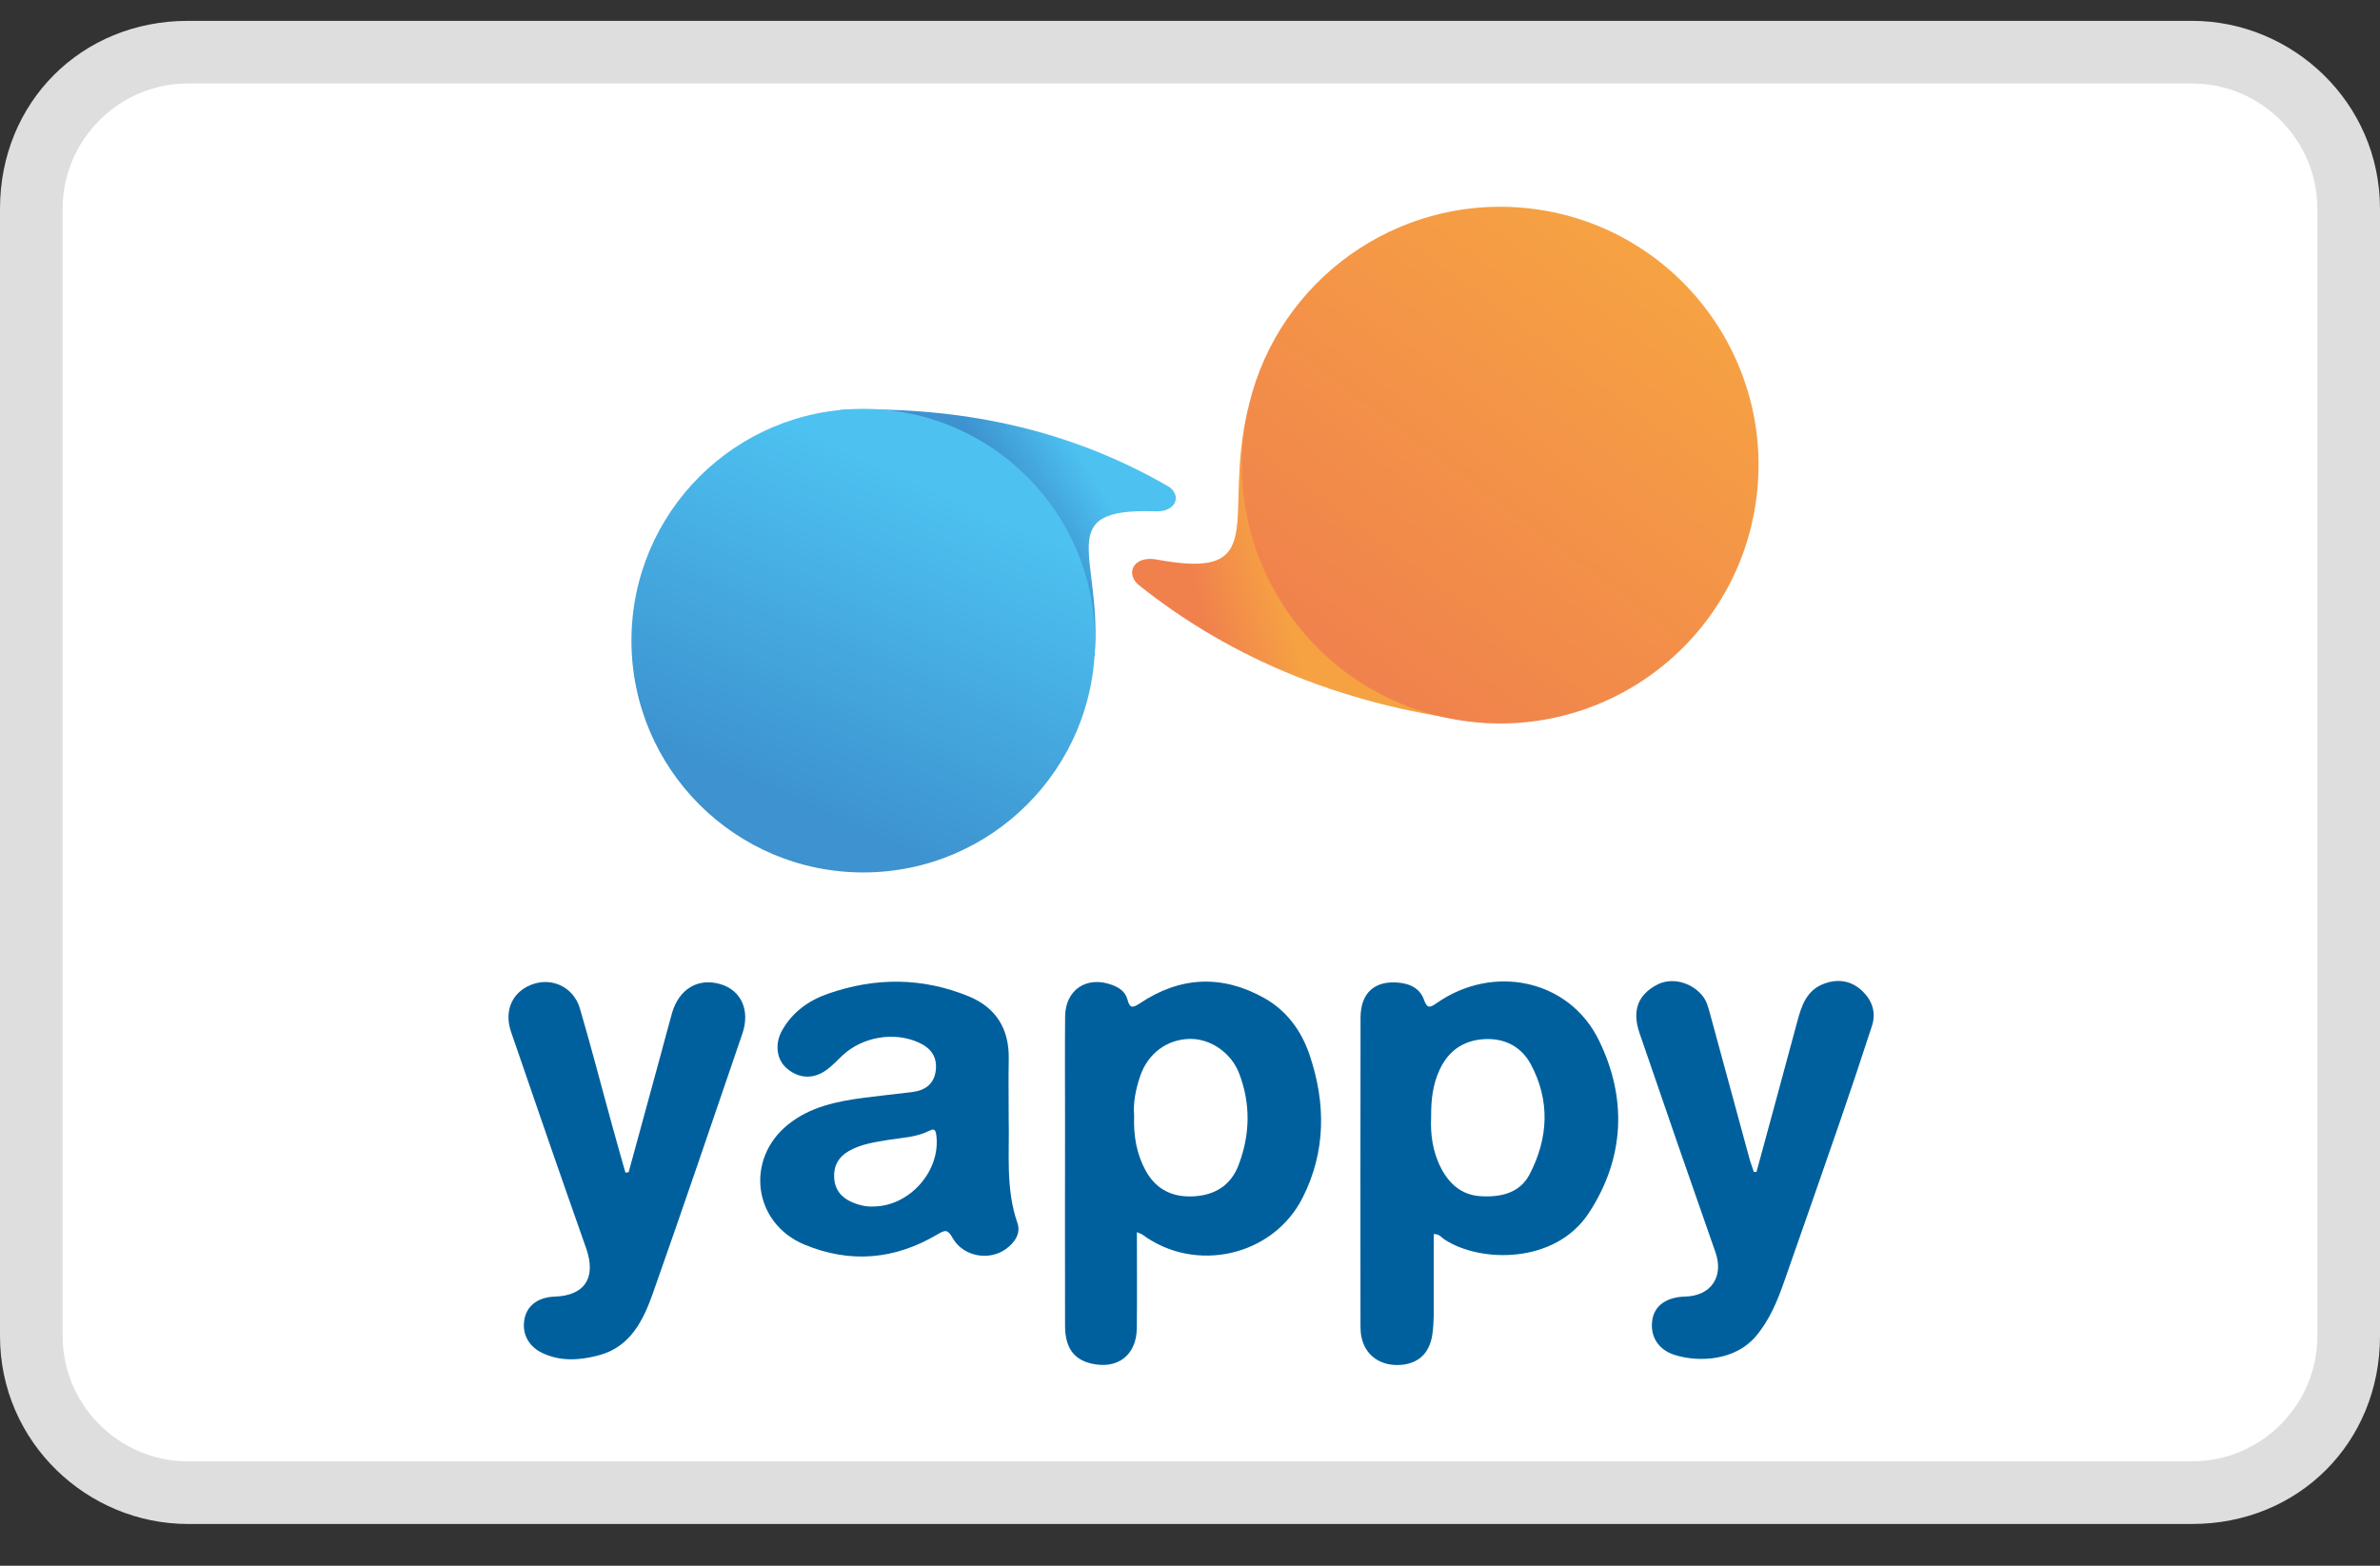 <svg width="38" height="25" viewBox="0 0 38 25" fill="none" xmlns="http://www.w3.org/2000/svg">
<rect x="0" y="0" width="38" height="25" fill="#333333" stroke="none"/>
<g clip-path="url(#clip0_4159_21297)">
<path d="M35 0.333H3C1.3 0.333 0 1.633 0 3.333V21.333C0 23.033 1.4 24.333 3 24.333H35C36.7 24.333 38 23.033 38 21.333V3.333C38 1.633 36.6 0.333 35 0.333Z" fill="#DEDEDE"></path>
<path d="M35 1.333C36.1 1.333 37 2.233 37 3.333V21.333C37 22.433 36.1 23.333 35 23.333H3C1.9 23.333 1 22.433 1 21.333V3.333C1 2.233 1.9 1.333 3 1.333H35Z" fill="white"></path>
<g clip-path="url(#clip1_4159_21297)">
<path d="M13.417 6.546L17.475 10.483C17.615 8.886 16.763 8.1 18.466 8.165C18.794 8.165 18.859 7.903 18.663 7.772C17.272 6.963 15.676 6.538 13.853 6.538C13.709 6.538 13.564 6.541 13.417 6.546Z" fill="url(#paint0_linear_4159_21297)"></path>
<path d="M18.451 8.931C18.09 8.877 17.975 9.155 18.17 9.332C19.681 10.542 21.529 11.297 23.751 11.546L19.924 6.539C19.508 8.277 20.318 9.283 18.451 8.931Z" fill="url(#paint1_linear_4159_21297)"></path>
<path d="M19.873 6.818C19.537 9.071 21.092 11.17 23.345 11.506C25.598 11.841 27.697 10.287 28.032 8.034C28.368 5.781 26.814 3.682 24.561 3.346C24.355 3.316 24.15 3.301 23.948 3.301C21.939 3.301 20.178 4.771 19.873 6.818Z" fill="url(#paint2_linear_4159_21297)"></path>
<path d="M10.082 10.229C10.082 12.273 11.739 13.93 13.783 13.93C15.827 13.93 17.484 12.273 17.484 10.229C17.484 8.185 15.827 6.528 13.783 6.528C11.739 6.528 10.082 8.185 10.082 10.229Z" fill="url(#paint3_linear_4159_21297)"></path>
<mask id="mask0_4159_21297" style="mask-type:luminance" maskUnits="userSpaceOnUse" x="5" y="-6" width="28" height="37">
<path d="M5 -5.667H33V30.569H5V-5.667Z" fill="white"></path>
</mask>
<g mask="url(#mask0_4159_21297)">
<path d="M22.85 17.834C22.837 18.1 22.871 18.388 23.009 18.652C23.14 18.903 23.335 19.079 23.635 19.099C23.959 19.12 24.267 19.052 24.424 18.747C24.721 18.174 24.753 17.576 24.442 16.994C24.289 16.709 24.02 16.572 23.696 16.592C23.368 16.612 23.127 16.773 22.984 17.084C22.877 17.316 22.848 17.556 22.85 17.834ZM22.892 19.704C22.892 20.03 22.893 20.355 22.892 20.679C22.891 20.889 22.9 21.1 22.869 21.31C22.825 21.608 22.642 21.78 22.346 21.794C22.031 21.809 21.796 21.637 21.737 21.346C21.726 21.29 21.722 21.231 21.722 21.173C21.721 19.531 21.72 17.89 21.723 16.248C21.724 15.846 21.958 15.646 22.352 15.692C22.532 15.713 22.677 15.792 22.738 15.968C22.784 16.1 22.829 16.094 22.933 16.02C23.834 15.386 25.049 15.633 25.527 16.607C25.981 17.532 25.943 18.487 25.369 19.366C24.832 20.188 23.631 20.165 23.062 19.79C23.016 19.759 22.983 19.702 22.892 19.704Z" fill="#00609D"></path>
<path d="M18.108 17.812C18.096 18.133 18.146 18.424 18.292 18.691C18.46 18.996 18.725 19.123 19.07 19.101C19.408 19.079 19.654 18.919 19.774 18.606C19.96 18.122 19.972 17.628 19.785 17.14C19.659 16.808 19.325 16.582 18.998 16.588C18.63 16.594 18.324 16.823 18.202 17.189C18.133 17.396 18.09 17.609 18.108 17.812ZM18.152 19.673C18.152 20.204 18.156 20.704 18.151 21.204C18.147 21.637 17.846 21.869 17.425 21.772C17.144 21.707 17.006 21.515 17.005 21.171C17.003 20.068 17.004 18.965 17.005 17.861C17.005 17.317 17.001 16.772 17.006 16.228C17.011 15.801 17.353 15.576 17.756 15.726C17.87 15.768 17.967 15.834 18 15.955C18.037 16.09 18.071 16.106 18.2 16.02C18.842 15.589 19.515 15.558 20.19 15.938C20.544 16.138 20.779 16.459 20.908 16.84C21.17 17.612 21.172 18.384 20.798 19.124C20.325 20.059 19.087 20.337 18.242 19.714C18.226 19.702 18.205 19.697 18.152 19.673Z" fill="#00609D"></path>
<path d="M13.937 19.264C14.525 19.265 15.03 18.688 14.948 18.114C14.935 18.023 14.902 18.023 14.835 18.056C14.629 18.16 14.401 18.165 14.18 18.201C13.965 18.237 13.748 18.267 13.555 18.377C13.388 18.471 13.306 18.619 13.319 18.81C13.331 19.004 13.444 19.131 13.619 19.202C13.719 19.242 13.826 19.269 13.937 19.264ZM16.105 17.856C16.12 18.394 16.051 18.97 16.245 19.529C16.302 19.692 16.202 19.84 16.062 19.942C15.791 20.139 15.374 20.063 15.209 19.765C15.133 19.628 15.091 19.636 14.972 19.707C14.292 20.111 13.578 20.178 12.844 19.872C12.026 19.532 11.892 18.51 12.584 17.954C12.939 17.669 13.365 17.584 13.8 17.527C14.051 17.494 14.304 17.468 14.556 17.438C14.766 17.413 14.914 17.314 14.941 17.091C14.966 16.875 14.865 16.735 14.669 16.646C14.279 16.469 13.774 16.551 13.451 16.852C13.372 16.927 13.297 17.007 13.211 17.073C12.996 17.238 12.753 17.227 12.556 17.053C12.4 16.915 12.366 16.67 12.487 16.453C12.651 16.161 12.909 15.975 13.219 15.867C13.975 15.603 14.731 15.604 15.473 15.911C15.906 16.09 16.115 16.434 16.106 16.908C16.1 17.213 16.105 17.518 16.105 17.856Z" fill="#00609D"></path>
<path d="M10.037 18.717C10.205 18.102 10.373 17.487 10.541 16.871C10.604 16.64 10.664 16.408 10.729 16.178C10.84 15.789 11.149 15.606 11.507 15.715C11.838 15.816 11.98 16.134 11.852 16.507C11.38 17.887 10.912 19.269 10.426 20.644C10.272 21.08 10.067 21.504 9.564 21.639C9.26 21.72 8.946 21.744 8.649 21.598C8.422 21.486 8.324 21.269 8.379 21.038C8.427 20.835 8.604 20.711 8.856 20.703C9.342 20.686 9.523 20.396 9.358 19.929C8.953 18.78 8.554 17.628 8.159 16.474C8.052 16.159 8.163 15.881 8.424 15.749C8.762 15.578 9.151 15.733 9.26 16.105C9.442 16.725 9.603 17.351 9.775 17.973C9.843 18.224 9.915 18.473 9.986 18.723C10.003 18.721 10.02 18.719 10.037 18.717Z" fill="#00609D"></path>
<path d="M28.045 18.712C28.261 17.915 28.48 17.117 28.694 16.318C28.765 16.052 28.847 15.799 29.145 15.699C29.366 15.624 29.569 15.667 29.732 15.821C29.888 15.968 29.959 16.162 29.889 16.378C29.723 16.889 29.553 17.398 29.378 17.906C29.084 18.757 28.787 19.607 28.489 20.456C28.378 20.772 28.255 21.078 28.031 21.34C27.709 21.718 27.144 21.758 26.745 21.636C26.466 21.551 26.339 21.322 26.383 21.066C26.421 20.843 26.612 20.71 26.905 20.702C27.32 20.692 27.526 20.383 27.39 19.996C26.982 18.831 26.577 17.665 26.178 16.497C26.053 16.134 26.154 15.882 26.457 15.723C26.688 15.601 27.002 15.679 27.181 15.898C27.248 15.98 27.273 16.077 27.3 16.175C27.509 16.945 27.718 17.716 27.929 18.487C27.949 18.563 27.978 18.637 28.003 18.712C28.017 18.712 28.031 18.712 28.045 18.712Z" fill="#00609D"></path>
</g>
</g>
</g>
<defs>
<linearGradient id="paint0_linear_4159_21297" x1="15.34" y1="8.58" x2="17.841" y2="7.042" gradientUnits="userSpaceOnUse">
<stop stop-color="#3D92CF"></stop>
<stop offset="0.336" stop-color="#3D92CF"></stop>
<stop offset="0.794" stop-color="#4DC2F1"></stop>
<stop offset="1" stop-color="#4DC2F1"></stop>
</linearGradient>
<linearGradient id="paint1_linear_4159_21297" x1="21.573" y1="9.117" x2="17.789" y2="10.182" gradientUnits="userSpaceOnUse">
<stop stop-color="#F6A243"></stop>
<stop offset="0.29" stop-color="#F6A243"></stop>
<stop offset="0.629" stop-color="#F0814D"></stop>
<stop offset="1" stop-color="#F0814D"></stop>
</linearGradient>
<linearGradient id="paint2_linear_4159_21297" x1="26.385" y1="4.162" x2="21.407" y2="10.843" gradientUnits="userSpaceOnUse">
<stop stop-color="#F6A243"></stop>
<stop offset="1" stop-color="#F0814D"></stop>
</linearGradient>
<linearGradient id="paint3_linear_4159_21297" x1="14.924" y1="7.682" x2="12.107" y2="13.97" gradientUnits="userSpaceOnUse">
<stop stop-color="#4DC2F1"></stop>
<stop offset="0.824" stop-color="#3D92CF"></stop>
<stop offset="1" stop-color="#3D92CF"></stop>
</linearGradient>
<clipPath id="clip0_4159_21297">
<rect width="38" height="24" fill="white" transform="translate(0 0.333)"></rect>
</clipPath>
<clipPath id="clip1_4159_21297">
<rect width="28" height="36.235" fill="white" transform="translate(5 -5.667)"></rect>
</clipPath>
</defs>
</svg>
